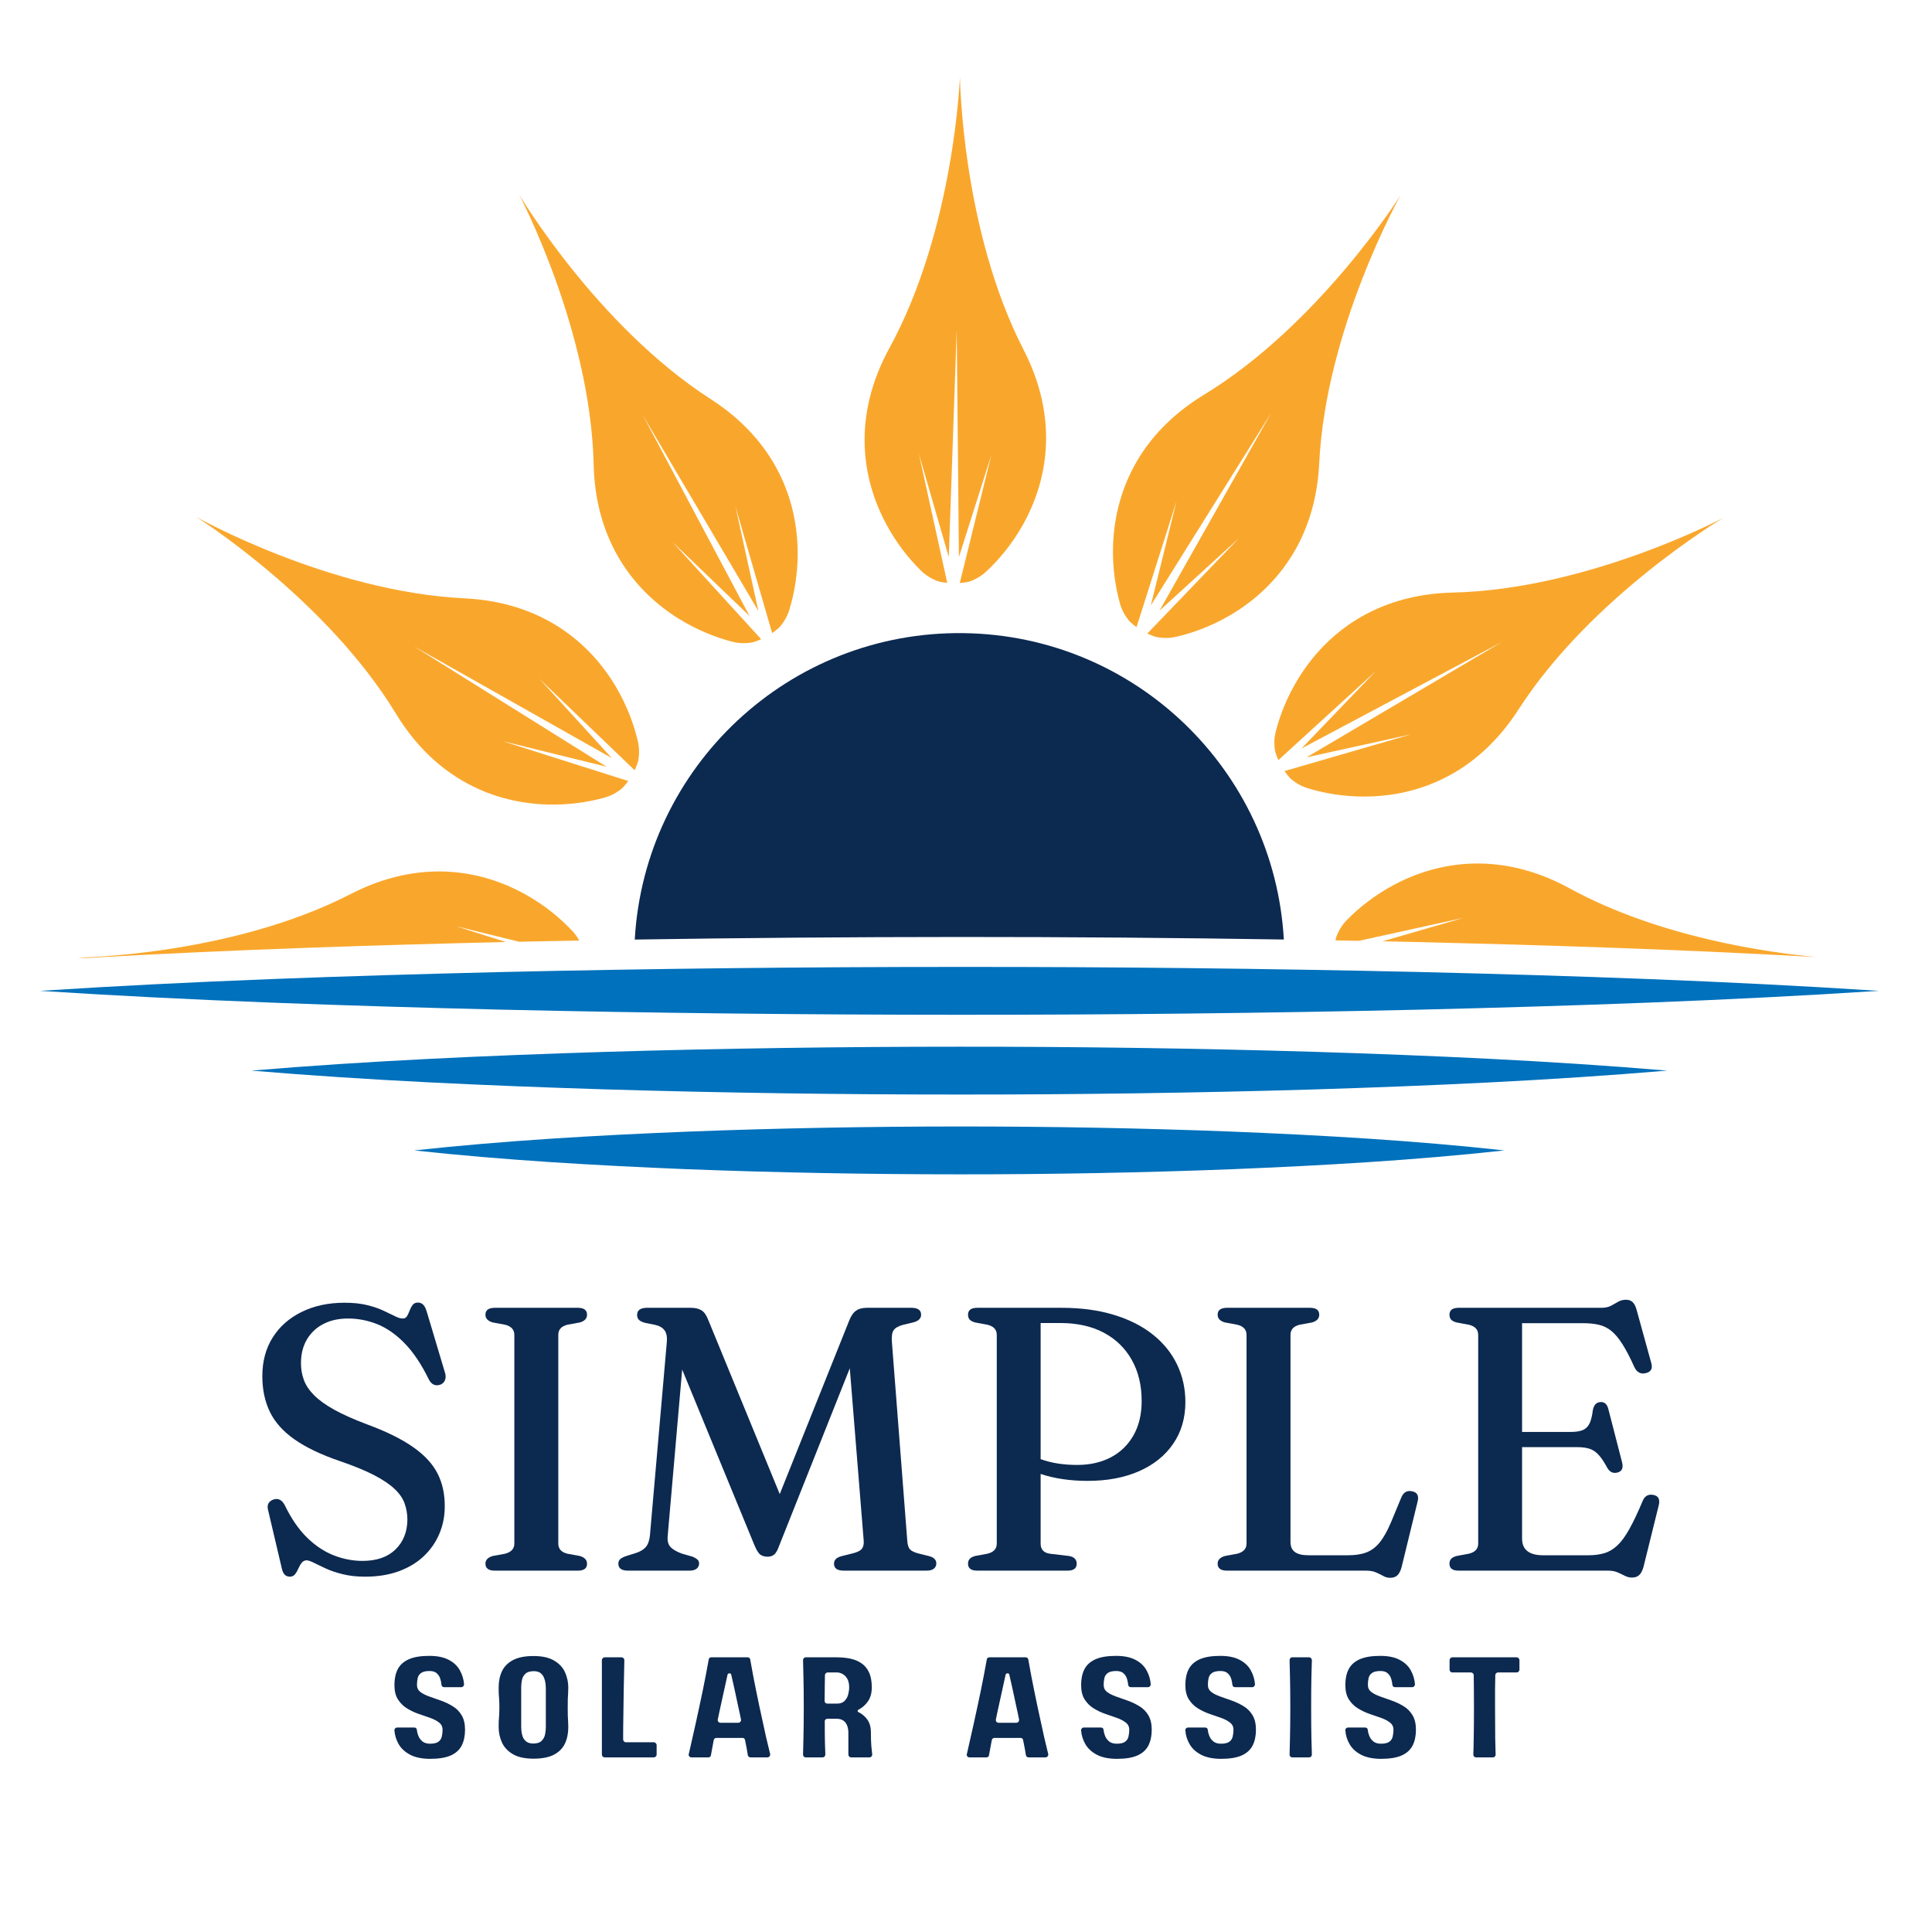 <svg xmlns="http://www.w3.org/2000/svg" xmlns:xlink="http://www.w3.org/1999/xlink" width="500" viewBox="0 0 375 375" height="500" preserveAspectRatio="xMidYMid meet"><defs><g></g><clipPath id="f4ee4be3a2"><path d="M 167 14.559 L 204 14.559 L 204 114 L 167 114 Z M 167 14.559 " clip-rule="nonzero"></path></clipPath><clipPath id="ed9591c29f"><path d="M 7.742 187 L 364.742 187 L 364.742 197 L 7.742 197 Z M 7.742 187 " clip-rule="nonzero"></path></clipPath></defs><path fill="#f9a72c" d="M 148.727 123.25 L 148.723 123.242 C 148.695 123.25 148.672 123.258 148.645 123.262 C 148.672 123.258 148.699 123.258 148.727 123.25 " fill-opacity="1" fill-rule="nonzero"></path><path fill="#f9a72c" d="M 148.656 123.285 C 148.68 123.262 148.695 123.242 148.715 123.223 C 148.691 123.242 148.672 123.262 148.652 123.277 L 148.656 123.285 " fill-opacity="1" fill-rule="nonzero"></path><path fill="#f9a72c" d="M 137.934 77.457 C 115.863 63.254 100.754 37.75 100.754 37.75 C 100.754 37.75 114.625 63.949 115.23 90.184 C 115.578 105.305 123.266 114.875 131.898 120.188 C 135.312 122.285 138.875 123.723 142.188 124.57 C 143.523 124.91 144.855 124.91 146.129 124.668 C 146.156 124.664 146.18 124.656 146.207 124.648 C 146.727 124.492 147.242 124.297 147.746 124.074 L 130.477 105.148 L 145.488 119.566 L 124.797 80.637 L 147.207 118.605 L 142.742 98.273 L 149.871 122.875 C 150.328 122.566 150.762 122.227 151.168 121.867 C 151.188 121.848 151.211 121.836 151.23 121.812 C 152.094 120.855 152.789 119.715 153.199 118.398 C 154.203 115.129 154.836 111.344 154.828 107.328 C 154.805 97.199 150.648 85.648 137.934 77.457 " fill-opacity="1" fill-rule="nonzero"></path><path fill="#f9a72c" d="M 122.375 150.391 L 122.367 150.391 C 122.352 150.402 122.328 150.426 122.309 150.449 C 122.332 150.426 122.355 150.414 122.375 150.391 " fill-opacity="1" fill-rule="nonzero"></path><path fill="#f9a72c" d="M 122.332 150.461 C 122.344 150.43 122.348 150.402 122.352 150.375 C 122.344 150.402 122.332 150.43 122.324 150.453 L 122.332 150.461 " fill-opacity="1" fill-rule="nonzero"></path><path fill="#f9a72c" d="M 90.133 116.133 C 63.914 114.867 38.082 100.336 38.082 100.336 C 38.082 100.336 63.191 116.086 76.836 138.504 C 84.699 151.434 96.137 155.871 106.273 156.156 C 110.277 156.266 114.078 155.73 117.375 154.809 C 118.703 154.438 119.855 153.77 120.836 152.926 C 120.855 152.91 120.875 152.891 120.895 152.867 C 121.266 152.465 121.609 152.047 121.938 151.594 L 97.523 143.844 L 117.73 148.82 L 80.344 125.457 L 118.738 147.133 L 104.707 131.758 L 123.184 149.504 C 123.418 149.004 123.629 148.492 123.801 147.977 C 123.809 147.949 123.816 147.926 123.828 147.898 C 124.094 146.633 124.129 145.301 123.824 143.957 C 123.055 140.625 121.711 137.027 119.699 133.559 C 114.613 124.797 105.242 116.867 90.133 116.133 " fill-opacity="1" fill-rule="nonzero"></path><path fill="#f9a72c" d="M 113.129 187.074 L 113.117 187.074 C 113.109 187.105 113.102 187.133 113.098 187.16 C 113.109 187.133 113.121 187.105 113.129 187.074 " fill-opacity="1" fill-rule="nonzero"></path><path fill="#f9a72c" d="M 113.129 187.16 C 113.117 187.133 113.109 187.105 113.098 187.074 C 113.102 187.105 113.109 187.133 113.117 187.16 L 113.129 187.16 " fill-opacity="1" fill-rule="nonzero"></path><path fill="#f9a72c" d="M 259.285 184.906 L 259.289 184.906 C 259.297 184.879 259.301 184.859 259.312 184.832 C 259.301 184.859 259.289 184.879 259.285 184.906 " fill-opacity="1" fill-rule="nonzero"></path><path fill="#f9a72c" d="M 259.285 184.832 C 259.289 184.859 259.301 184.879 259.312 184.906 C 259.301 184.879 259.297 184.859 259.289 184.832 L 259.285 184.832 " fill-opacity="1" fill-rule="nonzero"></path><path fill="#f9a72c" d="M 248.953 148.512 L 248.957 148.512 C 248.953 148.484 248.945 148.457 248.93 148.434 C 248.938 148.465 248.945 148.492 248.953 148.512 " fill-opacity="1" fill-rule="nonzero"></path><path fill="#f9a72c" d="M 248.91 148.449 C 248.93 148.465 248.953 148.484 248.973 148.504 C 248.953 148.484 248.938 148.465 248.918 148.441 L 248.91 148.449 " fill-opacity="1" fill-rule="nonzero"></path><path fill="#f9a72c" d="M 294.734 137.723 C 308.949 115.648 334.453 100.539 334.453 100.539 C 334.453 100.539 308.254 114.41 282.012 115.016 C 266.891 115.367 257.316 123.051 252.012 131.688 C 249.91 135.098 248.473 138.66 247.629 141.973 C 247.285 143.312 247.285 144.641 247.523 145.914 C 247.531 145.941 247.539 145.969 247.547 145.992 C 247.707 146.516 247.902 147.027 248.129 147.535 L 267.043 130.262 L 252.625 145.281 L 291.559 124.586 L 253.59 147 L 273.918 142.531 L 249.32 149.66 C 249.637 150.117 249.965 150.551 250.332 150.953 C 250.344 150.977 250.367 150.996 250.387 151.016 C 251.344 151.883 252.477 152.578 253.801 152.988 C 257.074 153.992 260.859 154.625 264.863 154.613 C 275.004 154.59 286.551 150.441 294.734 137.723 " fill-opacity="1" fill-rule="nonzero"></path><path fill="#f9a72c" d="M 221.805 122.164 L 221.812 122.156 C 221.789 122.137 221.766 122.117 221.75 122.102 C 221.766 122.125 221.781 122.145 221.805 122.164 " fill-opacity="1" fill-rule="nonzero"></path><path fill="#f9a72c" d="M 221.73 122.125 C 221.762 122.129 221.789 122.137 221.816 122.137 C 221.789 122.129 221.766 122.125 221.738 122.117 L 221.73 122.125 " fill-opacity="1" fill-rule="nonzero"></path><path fill="#f9a72c" d="M 256.059 89.922 C 257.332 63.699 271.863 37.871 271.863 37.871 C 271.863 37.871 256.109 62.977 233.688 76.621 C 220.77 84.488 216.32 95.926 216.039 106.059 C 215.926 110.062 216.469 113.871 217.391 117.164 C 217.766 118.492 218.434 119.645 219.27 120.625 C 219.289 120.645 219.312 120.668 219.332 120.68 C 219.727 121.051 220.148 121.398 220.598 121.727 L 228.355 97.309 L 223.371 117.52 L 246.742 80.133 L 225.059 118.527 L 240.438 104.496 L 222.695 122.969 C 223.195 123.207 223.703 123.418 224.215 123.586 C 224.242 123.594 224.273 123.609 224.301 123.613 C 225.562 123.883 226.891 123.918 228.242 123.609 C 231.578 122.848 235.172 121.504 238.637 119.492 C 247.402 114.398 255.328 105.027 256.059 89.922 " fill-opacity="1" fill-rule="nonzero"></path><path fill="#f9a72c" d="M 185.121 112.918 L 185.121 112.906 C 185.094 112.895 185.066 112.891 185.039 112.883 C 185.066 112.895 185.094 112.906 185.121 112.918 " fill-opacity="1" fill-rule="nonzero"></path><path fill="#f9a72c" d="M 185.039 112.914 C 185.066 112.906 185.094 112.895 185.121 112.883 C 185.094 112.891 185.066 112.895 185.039 112.906 L 185.039 112.914 " fill-opacity="1" fill-rule="nonzero"></path><g clip-path="url(#f4ee4be3a2)"><path fill="#f9a72c" d="M 198.668 67.867 C 186.66 44.523 186.324 14.887 186.324 14.887 C 186.324 14.887 185.242 44.504 172.645 67.539 C 165.383 80.801 167.254 92.934 172.078 101.848 C 173.984 105.375 176.348 108.402 178.797 110.793 C 179.785 111.758 180.938 112.418 182.156 112.848 C 182.184 112.855 182.207 112.863 182.234 112.867 C 182.766 112.988 183.309 113.082 183.859 113.137 L 178.367 88.121 L 184.156 108.113 L 185.699 64.047 L 186.125 108.133 L 192.422 88.297 L 186.293 113.164 C 186.852 113.121 187.395 113.055 187.926 112.941 C 187.949 112.941 187.977 112.934 188.004 112.926 C 189.234 112.523 190.402 111.891 191.418 110.945 C 193.922 108.617 196.367 105.656 198.363 102.18 C 203.406 93.391 205.582 81.316 198.668 67.867 " fill-opacity="1" fill-rule="nonzero"></path></g><path fill="#0071bc" d="M 239.105 219.641 C 221.473 218.961 203.836 218.645 186.203 218.648 C 168.57 218.656 150.934 218.973 133.301 219.656 C 115.668 220.371 98.031 221.375 80.398 223.297 C 98.031 225.215 115.668 226.215 133.301 226.941 C 150.934 227.617 168.57 227.934 186.203 227.938 C 203.836 227.945 221.473 227.629 239.105 226.945 C 256.742 226.227 274.379 225.23 292.004 223.297 C 274.379 221.359 256.742 220.359 239.105 219.641 " fill-opacity="1" fill-rule="nonzero"></path><path fill="#0071bc" d="M 254.906 204.152 C 232.008 203.469 209.102 203.152 186.203 203.164 C 163.301 203.168 140.398 203.484 117.5 204.168 C 94.598 204.887 71.695 205.883 48.793 207.805 C 71.695 209.734 94.598 210.727 117.5 211.449 C 140.398 212.133 163.301 212.449 186.203 212.449 C 209.102 212.457 232.008 212.141 254.906 211.465 C 277.812 210.746 300.707 209.742 323.609 207.805 C 300.707 205.871 277.812 204.871 254.906 204.152 " fill-opacity="1" fill-rule="nonzero"></path><g clip-path="url(#ed9591c29f)"><path fill="#0071bc" d="M 275.434 188.664 C 245.688 187.988 215.949 187.664 186.203 187.68 C 156.461 187.68 126.719 187.996 96.977 188.68 C 67.234 189.406 37.492 190.398 7.75 192.324 C 37.492 194.246 67.234 195.246 96.977 195.965 C 126.719 196.645 156.461 196.961 186.203 196.969 C 215.949 196.977 245.688 196.652 275.434 195.977 C 305.168 195.258 334.914 194.258 364.656 192.324 C 334.914 190.387 305.168 189.383 275.434 188.664 " fill-opacity="1" fill-rule="nonzero"></path></g><path fill="#0c2950" d="M 186.199 181.867 C 207.363 181.859 228.445 182.031 249.191 182.359 C 247.336 149.547 220.367 123.312 187.004 122.891 C 153.102 122.453 125.109 148.848 123.207 182.367 C 143.848 182.043 164.934 181.875 186.199 181.867 " fill-opacity="1" fill-rule="nonzero"></path><path fill="#f9a72c" d="M 263.773 182.613 L 284.082 178.152 L 268.359 182.707 C 270.77 182.762 273.18 182.809 275.582 182.859 L 275.586 182.859 C 296.965 183.379 324.277 184.168 352.543 185.766 C 343.25 184.898 322.074 181.957 304.664 172.43 C 291.395 165.176 279.258 167.039 270.344 171.867 C 266.828 173.773 263.801 176.141 261.41 178.59 C 260.445 179.57 259.777 180.727 259.348 181.945 C 259.34 181.973 259.332 182 259.324 182.02 C 259.289 182.191 259.262 182.359 259.227 182.531 C 260.746 182.559 262.266 182.586 263.773 182.613 " fill-opacity="1" fill-rule="nonzero"></path><path fill="#f9a72c" d="M 96.82 182.875 C 97.273 182.863 97.73 182.859 98.188 182.848 L 88.508 179.777 L 100.754 182.789 C 104.625 182.707 108.52 182.625 112.426 182.559 C 112.086 181.93 111.672 181.332 111.164 180.785 C 108.832 178.273 105.871 175.828 102.395 173.84 C 93.602 168.793 81.527 166.609 68.078 173.527 C 44.738 185.539 15.098 185.871 15.098 185.871 C 15.098 185.871 15.645 185.891 16.617 185.953 C 45.988 184.246 74.602 183.414 96.82 182.875 " fill-opacity="1" fill-rule="nonzero"></path><g fill="#0c2950" fill-opacity="1"><g transform="translate(47.121, 304.86)"><g><path d="M 23.719 1.172 C 22.113 1.172 20.672 1.008 19.391 0.688 C 18.117 0.375 17.02 0.004 16.094 -0.422 C 15.176 -0.848 14.406 -1.219 13.781 -1.531 C 13.164 -1.844 12.711 -2 12.422 -2 C 12.016 -2 11.688 -1.844 11.438 -1.531 C 11.195 -1.219 10.984 -0.848 10.797 -0.422 C 10.617 0.004 10.406 0.375 10.156 0.688 C 9.914 1.008 9.578 1.172 9.141 1.172 C 8.316 1.172 7.797 0.633 7.578 -0.438 L 4.875 -11.922 C 4.688 -12.836 5.051 -13.469 5.969 -13.812 C 6.895 -14.102 7.625 -13.727 8.156 -12.688 C 9.426 -10.082 10.867 -7.988 12.484 -6.406 C 14.098 -4.832 15.82 -3.688 17.656 -2.969 C 19.488 -2.25 21.352 -1.891 23.25 -1.891 C 25.988 -1.891 28.117 -2.629 29.641 -4.109 C 31.16 -5.598 31.93 -7.52 31.953 -9.875 C 31.953 -10.988 31.773 -12.035 31.422 -13.016 C 31.078 -14.004 30.43 -14.945 29.484 -15.844 C 28.535 -16.75 27.195 -17.648 25.469 -18.547 C 23.738 -19.441 21.516 -20.352 18.797 -21.281 C 15.18 -22.52 12.266 -23.914 10.047 -25.469 C 7.836 -27.02 6.242 -28.801 5.266 -30.812 C 4.285 -32.832 3.797 -35.145 3.797 -37.75 C 3.797 -40.613 4.461 -43.109 5.797 -45.234 C 7.129 -47.359 9 -49.016 11.406 -50.203 C 13.812 -51.398 16.594 -52 19.75 -52 C 21.477 -52 22.953 -51.844 24.172 -51.531 C 25.398 -51.227 26.453 -50.867 27.328 -50.453 C 28.203 -50.047 28.938 -49.691 29.531 -49.391 C 30.125 -49.086 30.629 -48.938 31.047 -48.938 C 31.43 -48.938 31.711 -49.094 31.891 -49.406 C 32.078 -49.727 32.242 -50.086 32.391 -50.484 C 32.535 -50.879 32.723 -51.234 32.953 -51.547 C 33.18 -51.867 33.531 -52.031 34 -52.031 C 34.406 -52.031 34.75 -51.891 35.031 -51.609 C 35.312 -51.328 35.551 -50.836 35.75 -50.141 L 39.281 -38.328 C 39.426 -37.816 39.41 -37.352 39.234 -36.938 C 39.066 -36.531 38.754 -36.242 38.297 -36.078 C 37.348 -35.785 36.617 -36.133 36.109 -37.125 C 34.672 -40.062 33.109 -42.395 31.422 -44.125 C 29.734 -45.852 27.969 -47.086 26.125 -47.828 C 24.281 -48.566 22.383 -48.938 20.438 -48.938 C 18.594 -48.938 16.984 -48.578 15.609 -47.859 C 14.242 -47.141 13.18 -46.129 12.422 -44.828 C 11.672 -43.535 11.297 -42.016 11.297 -40.266 C 11.297 -39.117 11.484 -38.035 11.859 -37.016 C 12.234 -35.992 12.891 -35.008 13.828 -34.062 C 14.766 -33.113 16.07 -32.172 17.75 -31.234 C 19.426 -30.305 21.551 -29.359 24.125 -28.391 C 27.883 -27.004 30.867 -25.531 33.078 -23.969 C 35.297 -22.414 36.879 -20.695 37.828 -18.812 C 38.773 -16.938 39.234 -14.797 39.203 -12.391 C 39.203 -10.547 38.852 -8.801 38.156 -7.156 C 37.469 -5.52 36.469 -4.078 35.156 -2.828 C 33.844 -1.578 32.227 -0.598 30.312 0.109 C 28.395 0.816 26.195 1.172 23.719 1.172 Z M 23.719 1.172 "></path></g></g></g><g fill="#0c2950" fill-opacity="1"><g transform="translate(90.146, 304.86)"><g><path d="M 18.219 -5.25 C 18.219 -4.227 18.812 -3.57 20 -3.281 L 22.406 -2.844 C 23.332 -2.57 23.797 -2.07 23.797 -1.344 C 23.797 -0.445 23.203 0 22.016 0 L 5.906 0 C 4.688 0 4.078 -0.445 4.078 -1.344 C 4.078 -2.07 4.551 -2.57 5.5 -2.844 L 7.875 -3.281 C 9.082 -3.594 9.688 -4.25 9.688 -5.25 L 9.688 -45.766 C 9.688 -46.785 9.082 -47.441 7.875 -47.734 L 5.5 -48.172 C 4.551 -48.441 4.078 -48.941 4.078 -49.672 C 4.078 -50.566 4.688 -51.016 5.906 -51.016 L 22.016 -51.016 C 23.203 -51.016 23.797 -50.566 23.797 -49.672 C 23.797 -48.941 23.332 -48.441 22.406 -48.172 L 20 -47.734 C 18.812 -47.441 18.219 -46.785 18.219 -45.766 Z M 18.219 -5.25 "></path></g></g></g><g fill="#0c2950" fill-opacity="1"><g transform="translate(118.052, 304.86)"><g><path d="M 17.641 -1.391 C 17.641 -0.973 17.477 -0.633 17.156 -0.375 C 16.844 -0.125 16.367 0 15.734 0 L 3.859 0 C 2.598 0 1.969 -0.445 1.969 -1.344 C 1.969 -1.758 2.113 -2.078 2.406 -2.297 C 2.695 -2.516 3.07 -2.695 3.531 -2.844 L 5.281 -3.391 C 6.156 -3.66 6.816 -4.047 7.266 -4.547 C 7.711 -5.055 7.988 -5.801 8.094 -6.781 L 11.375 -44.344 C 11.469 -45.312 11.332 -46.062 10.969 -46.594 C 10.602 -47.133 9.984 -47.504 9.109 -47.703 L 7.172 -48.094 C 6.617 -48.238 6.219 -48.43 5.969 -48.672 C 5.727 -48.922 5.609 -49.238 5.609 -49.625 C 5.609 -50.551 6.254 -51.016 7.547 -51.016 L 16.031 -51.016 C 16.906 -51.016 17.602 -50.848 18.125 -50.516 C 18.645 -50.191 19.086 -49.547 19.453 -48.578 L 33.297 -14.859 L 46.719 -48.391 C 47.082 -49.359 47.531 -50.035 48.062 -50.422 C 48.594 -50.816 49.305 -51.016 50.203 -51.016 L 58.844 -51.016 C 60.102 -51.016 60.734 -50.566 60.734 -49.672 C 60.734 -48.961 60.25 -48.473 59.281 -48.203 L 57.203 -47.703 C 56.305 -47.453 55.707 -47.109 55.406 -46.672 C 55.102 -46.234 54.988 -45.484 55.062 -44.422 L 58.047 -5.828 C 58.098 -5.004 58.285 -4.426 58.609 -4.094 C 58.941 -3.77 59.504 -3.508 60.297 -3.312 L 62.312 -2.812 C 63.227 -2.562 63.688 -2.086 63.688 -1.391 C 63.688 -0.992 63.531 -0.66 63.219 -0.391 C 62.906 -0.129 62.43 0 61.797 0 L 45.734 0 C 44.461 0 43.828 -0.445 43.828 -1.344 C 43.828 -1.688 43.938 -1.977 44.156 -2.219 C 44.375 -2.469 44.754 -2.664 45.297 -2.812 L 47.297 -3.312 C 48.242 -3.531 48.875 -3.82 49.188 -4.188 C 49.508 -4.551 49.645 -5.086 49.594 -5.797 L 46.891 -39.281 L 33.188 -4.844 C 32.875 -3.945 32.539 -3.363 32.188 -3.094 C 31.844 -2.832 31.426 -2.703 30.938 -2.703 C 30.406 -2.703 29.945 -2.828 29.562 -3.078 C 29.188 -3.336 28.797 -3.953 28.391 -4.922 L 14.359 -39.031 L 11.547 -6.734 C 11.453 -5.766 11.645 -5.035 12.125 -4.547 C 12.613 -4.066 13.332 -3.656 14.281 -3.312 L 16.391 -2.703 C 16.754 -2.555 17.051 -2.383 17.281 -2.188 C 17.52 -1.988 17.641 -1.723 17.641 -1.391 Z M 17.641 -1.391 "></path></g></g></g><g fill="#0c2950" fill-opacity="1"><g transform="translate(183.737, 304.86)"><g><path d="M 46.344 -32.719 C 46.344 -29.613 45.551 -26.91 43.969 -24.609 C 42.395 -22.316 40.188 -20.547 37.344 -19.297 C 34.5 -18.047 31.172 -17.422 27.359 -17.422 C 25.66 -17.422 24.047 -17.535 22.516 -17.766 C 20.984 -17.992 19.562 -18.328 18.25 -18.766 L 18.25 -5.25 C 18.25 -4.102 18.859 -3.445 20.078 -3.281 L 23.75 -2.844 C 24.75 -2.676 25.25 -2.176 25.25 -1.344 C 25.25 -0.445 24.656 0 23.469 0 L 5.938 0 C 4.75 0 4.156 -0.445 4.156 -1.344 C 4.156 -1.707 4.254 -2.008 4.453 -2.25 C 4.66 -2.5 5.02 -2.695 5.531 -2.844 L 7.906 -3.281 C 9.125 -3.57 9.734 -4.227 9.734 -5.25 L 9.734 -45.766 C 9.734 -46.785 9.125 -47.441 7.906 -47.734 L 5.531 -48.172 C 5.02 -48.316 4.66 -48.508 4.453 -48.75 C 4.254 -49 4.156 -49.305 4.156 -49.672 C 4.156 -50.566 4.75 -51.016 5.938 -51.016 L 22.297 -51.016 C 26.086 -51.016 29.469 -50.562 32.438 -49.656 C 35.414 -48.758 37.938 -47.488 40 -45.844 C 42.07 -44.207 43.645 -42.27 44.719 -40.031 C 45.801 -37.801 46.344 -35.363 46.344 -32.719 Z M 18.25 -48.062 L 18.25 -21.641 C 19.32 -21.254 20.457 -20.969 21.656 -20.781 C 22.863 -20.602 24.086 -20.516 25.328 -20.516 C 27.805 -20.516 29.984 -21.004 31.859 -21.984 C 33.742 -22.973 35.211 -24.395 36.266 -26.25 C 37.328 -28.113 37.859 -30.344 37.859 -32.938 C 37.859 -35.977 37.219 -38.633 35.938 -40.906 C 34.664 -43.176 32.852 -44.938 30.5 -46.188 C 28.145 -47.438 25.336 -48.062 22.078 -48.062 Z M 18.25 -48.062 "></path></g></g></g><g fill="#0c2950" fill-opacity="1"><g transform="translate(232.264, 304.86)"><g><path d="M 22.406 -48.172 L 20 -47.734 C 18.812 -47.441 18.219 -46.785 18.219 -45.766 L 18.219 -5.578 C 18.219 -4.68 18.504 -4.023 19.078 -3.609 C 19.648 -3.191 20.531 -2.984 21.719 -2.984 L 29.375 -2.984 C 30.781 -2.984 31.969 -3.164 32.938 -3.531 C 33.906 -3.895 34.766 -4.535 35.516 -5.453 C 36.273 -6.379 37.008 -7.68 37.719 -9.359 L 39.75 -14.25 C 40.164 -15.219 40.848 -15.602 41.797 -15.406 C 42.816 -15.219 43.18 -14.551 42.891 -13.406 L 39.797 -0.734 C 39.598 0.023 39.328 0.566 38.984 0.891 C 38.648 1.223 38.176 1.391 37.562 1.391 C 37.082 1.391 36.633 1.27 36.219 1.031 C 35.801 0.801 35.332 0.57 34.812 0.344 C 34.289 0.113 33.641 0 32.859 0 L 5.906 0 C 4.688 0 4.078 -0.445 4.078 -1.344 C 4.078 -2.07 4.551 -2.57 5.5 -2.844 L 7.875 -3.281 C 9.082 -3.594 9.688 -4.25 9.688 -5.25 L 9.688 -45.766 C 9.688 -46.785 9.082 -47.441 7.875 -47.734 L 5.5 -48.172 C 4.551 -48.441 4.078 -48.941 4.078 -49.672 C 4.078 -50.566 4.688 -51.016 5.906 -51.016 L 22.016 -51.016 C 23.203 -51.016 23.797 -50.566 23.797 -49.672 C 23.797 -48.941 23.332 -48.441 22.406 -48.172 Z M 22.406 -48.172 "></path></g></g></g><g fill="#0c2950" fill-opacity="1"><g transform="translate(277.183, 304.86)"><g><path d="M 4.156 -49.672 C 4.156 -50.566 4.75 -51.016 5.938 -51.016 L 33.594 -51.016 C 34.375 -51.016 35.008 -51.145 35.5 -51.406 C 36 -51.676 36.469 -51.938 36.906 -52.188 C 37.344 -52.445 37.844 -52.578 38.406 -52.578 C 38.988 -52.578 39.438 -52.41 39.75 -52.078 C 40.07 -51.754 40.328 -51.227 40.516 -50.5 L 43.328 -40.297 C 43.617 -39.273 43.312 -38.633 42.406 -38.375 C 41.363 -38.051 40.578 -38.426 40.047 -39.5 C 39.223 -41.344 38.453 -42.828 37.734 -43.953 C 37.016 -45.086 36.297 -45.945 35.578 -46.531 C 34.859 -47.113 34.055 -47.508 33.172 -47.719 C 32.285 -47.926 31.25 -48.031 30.062 -48.031 L 18.25 -48.031 L 18.25 -26.922 L 27.656 -26.922 C 28.656 -26.922 29.445 -27.039 30.031 -27.281 C 30.613 -27.531 31.051 -27.957 31.344 -28.562 C 31.633 -29.176 31.848 -30.031 31.984 -31.125 C 32.16 -32.113 32.633 -32.645 33.406 -32.719 C 34.207 -32.789 34.734 -32.352 34.984 -31.406 L 37.672 -20.984 C 37.922 -19.941 37.645 -19.301 36.844 -19.062 C 35.988 -18.812 35.316 -19.086 34.828 -19.891 C 34.223 -21.016 33.66 -21.863 33.141 -22.438 C 32.617 -23.02 32.035 -23.422 31.391 -23.641 C 30.742 -23.859 29.938 -23.969 28.969 -23.969 L 18.25 -23.969 L 18.25 -6.234 C 18.25 -4.066 19.613 -2.984 22.344 -2.984 L 31.125 -2.984 C 32.281 -2.984 33.312 -3.117 34.219 -3.391 C 35.133 -3.66 35.984 -4.164 36.766 -4.906 C 37.547 -5.645 38.32 -6.711 39.094 -8.109 C 39.875 -9.504 40.738 -11.332 41.688 -13.594 C 42.07 -14.469 42.711 -14.844 43.609 -14.719 C 44.68 -14.57 45.07 -13.895 44.781 -12.688 L 41.828 -0.766 C 41.629 -0.035 41.359 0.492 41.016 0.828 C 40.68 1.172 40.203 1.344 39.578 1.344 C 39.086 1.344 38.625 1.227 38.188 1 C 37.75 0.77 37.273 0.547 36.766 0.328 C 36.254 0.109 35.633 0 34.906 0 L 5.938 0 C 4.75 0 4.156 -0.445 4.156 -1.344 C 4.156 -1.707 4.254 -2.008 4.453 -2.25 C 4.66 -2.5 5.02 -2.695 5.531 -2.844 L 7.906 -3.281 C 9.125 -3.57 9.734 -4.227 9.734 -5.25 L 9.734 -45.766 C 9.734 -46.785 9.125 -47.441 7.906 -47.734 L 5.531 -48.172 C 5.02 -48.316 4.66 -48.508 4.453 -48.75 C 4.254 -49 4.156 -49.305 4.156 -49.672 Z M 4.156 -49.672 "></path></g></g></g><g fill="#0c2950" fill-opacity="1"><g transform="translate(75.168, 341.107)"><g><path d="M 5.766 -14.062 C 5.766 -13.488 5.988 -13.031 6.438 -12.688 C 6.883 -12.352 7.461 -12.062 8.172 -11.812 C 8.879 -11.562 9.629 -11.297 10.422 -11.016 C 11.223 -10.734 11.977 -10.375 12.688 -9.938 C 13.406 -9.508 13.984 -8.93 14.422 -8.203 C 14.867 -7.473 15.094 -6.523 15.094 -5.359 C 15.094 -4.172 14.879 -3.156 14.453 -2.312 C 14.023 -1.469 13.316 -0.82 12.328 -0.375 C 11.336 0.062 10.016 0.281 8.359 0.281 C 6.766 0.281 5.469 0.02 4.469 -0.5 C 3.469 -1.02 2.723 -1.695 2.234 -2.531 C 1.742 -3.375 1.461 -4.27 1.391 -5.219 C 1.367 -5.363 1.41 -5.492 1.516 -5.609 C 1.629 -5.734 1.77 -5.797 1.938 -5.797 L 5.219 -5.797 C 5.551 -5.797 5.727 -5.629 5.75 -5.297 C 5.781 -4.961 5.875 -4.594 6.031 -4.188 C 6.188 -3.781 6.445 -3.422 6.812 -3.109 C 7.176 -2.805 7.672 -2.656 8.297 -2.656 C 9.035 -2.656 9.578 -2.781 9.922 -3.031 C 10.266 -3.281 10.484 -3.613 10.578 -4.031 C 10.68 -4.445 10.734 -4.891 10.734 -5.359 C 10.734 -5.953 10.504 -6.422 10.047 -6.766 C 9.598 -7.117 9.02 -7.422 8.312 -7.672 C 7.602 -7.922 6.848 -8.18 6.047 -8.453 C 5.254 -8.734 4.504 -9.094 3.797 -9.531 C 3.098 -9.969 2.52 -10.547 2.062 -11.266 C 1.613 -11.984 1.391 -12.914 1.391 -14.062 C 1.391 -15.25 1.602 -16.266 2.031 -17.109 C 2.469 -17.953 3.176 -18.594 4.156 -19.031 C 5.145 -19.477 6.477 -19.703 8.156 -19.703 C 9.727 -19.703 10.992 -19.441 11.953 -18.922 C 12.922 -18.41 13.633 -17.734 14.094 -16.891 C 14.562 -16.047 14.832 -15.148 14.906 -14.203 C 14.906 -14.055 14.852 -13.922 14.75 -13.797 C 14.645 -13.68 14.508 -13.625 14.344 -13.625 L 11.078 -13.625 C 10.742 -13.625 10.555 -13.789 10.516 -14.125 C 10.492 -14.457 10.422 -14.828 10.297 -15.234 C 10.18 -15.641 9.961 -15.992 9.641 -16.297 C 9.316 -16.609 8.844 -16.766 8.219 -16.766 C 7.477 -16.766 6.93 -16.641 6.578 -16.391 C 6.223 -16.141 6 -15.805 5.906 -15.391 C 5.812 -14.973 5.766 -14.531 5.766 -14.062 Z M 5.766 -14.062 "></path></g></g></g><g fill="#0c2950" fill-opacity="1"><g transform="translate(95.398, 341.107)"><g><path d="M 14.906 -13.562 C 14.906 -13.176 14.895 -12.805 14.875 -12.453 C 14.852 -12.109 14.832 -11.723 14.812 -11.297 C 14.801 -10.867 14.797 -10.344 14.797 -9.719 C 14.797 -9.082 14.801 -8.551 14.812 -8.125 C 14.832 -7.707 14.852 -7.32 14.875 -6.969 C 14.895 -6.613 14.906 -6.242 14.906 -5.859 C 14.906 -4.672 14.691 -3.617 14.266 -2.703 C 13.836 -1.785 13.129 -1.062 12.141 -0.531 C 11.148 -0.008 9.82 0.25 8.156 0.25 C 6.457 0.25 5.113 -0.047 4.125 -0.641 C 3.133 -1.234 2.43 -1.992 2.016 -2.922 C 1.598 -3.859 1.391 -4.836 1.391 -5.859 C 1.391 -6.242 1.395 -6.613 1.406 -6.969 C 1.426 -7.32 1.453 -7.707 1.484 -8.125 C 1.516 -8.551 1.531 -9.082 1.531 -9.719 C 1.531 -10.344 1.516 -10.867 1.484 -11.297 C 1.453 -11.723 1.426 -12.109 1.406 -12.453 C 1.395 -12.805 1.391 -13.176 1.391 -13.562 C 1.391 -14.75 1.602 -15.801 2.031 -16.719 C 2.469 -17.633 3.176 -18.352 4.156 -18.875 C 5.145 -19.406 6.477 -19.672 8.156 -19.672 C 9.844 -19.672 11.18 -19.375 12.172 -18.781 C 13.16 -18.195 13.863 -17.438 14.281 -16.5 C 14.695 -15.562 14.906 -14.582 14.906 -13.562 Z M 8.109 -2.688 C 8.828 -2.688 9.359 -2.852 9.703 -3.188 C 10.055 -3.52 10.285 -3.93 10.391 -4.422 C 10.492 -4.91 10.547 -5.391 10.547 -5.859 L 10.547 -13.562 C 10.547 -13.727 10.523 -13.984 10.484 -14.328 C 10.453 -14.672 10.363 -15.023 10.219 -15.391 C 10.082 -15.766 9.859 -16.082 9.547 -16.344 C 9.234 -16.602 8.789 -16.734 8.219 -16.734 C 7.477 -16.734 6.93 -16.566 6.578 -16.234 C 6.223 -15.898 6 -15.488 5.906 -15 C 5.812 -14.508 5.766 -14.031 5.766 -13.562 L 5.766 -5.859 C 5.766 -5.691 5.781 -5.438 5.812 -5.094 C 5.844 -4.75 5.926 -4.391 6.062 -4.016 C 6.195 -3.648 6.426 -3.336 6.75 -3.078 C 7.082 -2.816 7.535 -2.688 8.109 -2.688 Z M 8.109 -2.688 "></path></g></g></g><g fill="#0c2950" fill-opacity="1"><g transform="translate(115.434, 341.107)"><g><path d="M 5.516 -3.5 C 5.516 -3.352 5.566 -3.223 5.672 -3.109 C 5.773 -2.992 5.898 -2.938 6.047 -2.938 L 11.453 -2.938 C 11.609 -2.938 11.738 -2.879 11.844 -2.766 C 11.957 -2.66 12.016 -2.535 12.016 -2.391 L 12.016 -0.562 C 12.016 -0.406 11.957 -0.27 11.844 -0.156 C 11.738 -0.051 11.609 0 11.453 0 L 1.938 0 C 1.789 0 1.66 -0.051 1.547 -0.156 C 1.441 -0.27 1.391 -0.406 1.391 -0.562 L 1.391 -18.875 C 1.391 -19.02 1.441 -19.145 1.547 -19.25 C 1.66 -19.363 1.789 -19.422 1.938 -19.422 L 5.188 -19.422 C 5.352 -19.422 5.488 -19.363 5.594 -19.25 C 5.695 -19.145 5.75 -19.02 5.75 -18.875 C 5.75 -18.375 5.734 -17.586 5.703 -16.516 C 5.672 -15.453 5.645 -14.207 5.625 -12.781 C 5.613 -11.363 5.594 -9.852 5.562 -8.25 C 5.531 -6.656 5.516 -5.07 5.516 -3.5 Z M 5.516 -3.5 "></path></g></g></g><g fill="#0c2950" fill-opacity="1"><g transform="translate(132.418, 341.107)"><g><path d="M 13.297 0 C 12.984 0 12.797 -0.145 12.734 -0.438 C 12.703 -0.695 12.641 -1.066 12.547 -1.547 C 12.453 -2.035 12.336 -2.629 12.203 -3.328 C 12.148 -3.629 11.977 -3.781 11.688 -3.781 L 6.656 -3.781 C 6.363 -3.781 6.18 -3.629 6.109 -3.328 C 5.973 -2.629 5.863 -2.035 5.781 -1.547 C 5.695 -1.066 5.629 -0.695 5.578 -0.438 C 5.535 -0.145 5.359 0 5.047 0 L 1.797 0 C 1.617 0 1.473 -0.066 1.359 -0.203 C 1.242 -0.348 1.219 -0.504 1.281 -0.672 C 1.426 -1.316 1.672 -2.398 2.016 -3.922 C 2.367 -5.453 2.797 -7.383 3.297 -9.719 C 3.836 -12.207 4.254 -14.234 4.547 -15.797 C 4.848 -17.367 5.047 -18.43 5.141 -18.984 C 5.191 -19.273 5.363 -19.422 5.656 -19.422 L 12.656 -19.422 C 12.969 -19.422 13.148 -19.273 13.203 -18.984 C 13.297 -18.43 13.488 -17.367 13.781 -15.797 C 14.082 -14.234 14.492 -12.207 15.016 -9.719 C 15.516 -7.383 15.938 -5.453 16.281 -3.922 C 16.633 -2.398 16.895 -1.316 17.062 -0.672 C 17.102 -0.504 17.066 -0.348 16.953 -0.203 C 16.836 -0.066 16.695 0 16.531 0 Z M 7.469 -6.719 L 10.875 -6.719 C 11.039 -6.719 11.176 -6.781 11.281 -6.906 C 11.395 -7.039 11.438 -7.191 11.406 -7.359 C 11.332 -7.723 11.254 -8.102 11.172 -8.5 C 11.086 -8.906 11 -9.312 10.906 -9.719 C 10.625 -11.031 10.367 -12.219 10.141 -13.281 C 9.91 -14.344 9.703 -15.266 9.516 -16.047 C 9.484 -16.223 9.367 -16.312 9.172 -16.312 C 8.973 -16.312 8.848 -16.223 8.797 -16.047 C 8.629 -15.266 8.426 -14.344 8.188 -13.281 C 7.945 -12.219 7.688 -11.031 7.406 -9.719 C 7.312 -9.312 7.223 -8.906 7.141 -8.5 C 7.055 -8.102 6.977 -7.723 6.906 -7.359 C 6.875 -7.191 6.91 -7.039 7.016 -6.906 C 7.129 -6.781 7.281 -6.719 7.469 -6.719 Z M 7.469 -6.719 "></path></g></g></g><g fill="#0c2950" fill-opacity="1"><g transform="translate(154.479, 341.107)"><g><path d="M 14.266 0 L 10.734 0 C 10.586 0 10.457 -0.051 10.344 -0.156 C 10.238 -0.27 10.188 -0.406 10.188 -0.562 L 10.188 -4.828 C 10.188 -5.254 10.117 -5.672 9.984 -6.078 C 9.859 -6.484 9.625 -6.82 9.281 -7.094 C 8.938 -7.363 8.461 -7.5 7.859 -7.5 L 6.125 -7.5 C 5.977 -7.5 5.848 -7.441 5.734 -7.328 C 5.629 -7.211 5.586 -7.082 5.609 -6.938 C 5.609 -5.312 5.617 -3.961 5.641 -2.891 C 5.672 -1.816 5.695 -1.039 5.719 -0.562 C 5.719 -0.406 5.664 -0.27 5.562 -0.156 C 5.457 -0.051 5.32 0 5.156 0 L 1.938 0 C 1.77 0 1.633 -0.051 1.531 -0.156 C 1.438 -0.27 1.391 -0.406 1.391 -0.562 C 1.41 -1.164 1.438 -2.238 1.469 -3.781 C 1.508 -5.332 1.531 -7.312 1.531 -9.719 C 1.531 -12.133 1.508 -14.109 1.469 -15.641 C 1.438 -17.18 1.41 -18.258 1.391 -18.875 C 1.391 -19.02 1.438 -19.145 1.531 -19.25 C 1.633 -19.363 1.77 -19.422 1.938 -19.422 L 7.969 -19.422 C 8.875 -19.422 9.734 -19.336 10.547 -19.172 C 11.359 -19.004 12.078 -18.707 12.703 -18.281 C 13.336 -17.863 13.832 -17.273 14.188 -16.516 C 14.551 -15.754 14.734 -14.781 14.734 -13.594 C 14.734 -12.5 14.488 -11.598 14 -10.891 C 13.508 -10.18 12.875 -9.625 12.094 -9.219 C 12.02 -9.176 11.984 -9.109 11.984 -9.016 C 11.984 -8.922 12.031 -8.848 12.125 -8.797 C 12.832 -8.461 13.414 -7.973 13.875 -7.328 C 14.332 -6.691 14.562 -5.859 14.562 -4.828 C 14.562 -3.828 14.586 -2.969 14.641 -2.25 C 14.703 -1.539 14.758 -0.992 14.812 -0.609 C 14.832 -0.441 14.785 -0.297 14.672 -0.172 C 14.566 -0.055 14.43 0 14.266 0 Z M 8.016 -16.484 L 6.188 -16.484 C 6.039 -16.484 5.91 -16.43 5.797 -16.328 C 5.691 -16.223 5.641 -16.098 5.641 -15.953 C 5.641 -15.285 5.629 -14.539 5.609 -13.719 C 5.586 -12.895 5.578 -11.984 5.578 -10.984 C 5.578 -10.816 5.629 -10.68 5.734 -10.578 C 5.848 -10.484 5.977 -10.438 6.125 -10.438 L 8.016 -10.438 C 8.629 -10.438 9.109 -10.609 9.453 -10.953 C 9.797 -11.305 10.031 -11.727 10.156 -12.219 C 10.281 -12.707 10.344 -13.164 10.344 -13.594 C 10.344 -14.332 10.207 -14.91 9.938 -15.328 C 9.676 -15.742 9.363 -16.039 9 -16.219 C 8.645 -16.395 8.316 -16.484 8.016 -16.484 Z M 8.016 -16.484 "></path></g></g></g><g fill="#0c2950" fill-opacity="1"><g transform="translate(174.404, 341.107)"><g></g></g></g><g fill="#0c2950" fill-opacity="1"><g transform="translate(186.393, 341.107)"><g><path d="M 13.297 0 C 12.984 0 12.797 -0.145 12.734 -0.438 C 12.703 -0.695 12.641 -1.066 12.547 -1.547 C 12.453 -2.035 12.336 -2.629 12.203 -3.328 C 12.148 -3.629 11.977 -3.781 11.688 -3.781 L 6.656 -3.781 C 6.363 -3.781 6.18 -3.629 6.109 -3.328 C 5.973 -2.629 5.863 -2.035 5.781 -1.547 C 5.695 -1.066 5.629 -0.695 5.578 -0.438 C 5.535 -0.145 5.359 0 5.047 0 L 1.797 0 C 1.617 0 1.473 -0.066 1.359 -0.203 C 1.242 -0.348 1.219 -0.504 1.281 -0.672 C 1.426 -1.316 1.672 -2.398 2.016 -3.922 C 2.367 -5.453 2.797 -7.383 3.297 -9.719 C 3.836 -12.207 4.254 -14.234 4.547 -15.797 C 4.848 -17.367 5.047 -18.43 5.141 -18.984 C 5.191 -19.273 5.363 -19.422 5.656 -19.422 L 12.656 -19.422 C 12.969 -19.422 13.148 -19.273 13.203 -18.984 C 13.297 -18.43 13.488 -17.367 13.781 -15.797 C 14.082 -14.234 14.492 -12.207 15.016 -9.719 C 15.516 -7.383 15.938 -5.453 16.281 -3.922 C 16.633 -2.398 16.895 -1.316 17.062 -0.672 C 17.102 -0.504 17.066 -0.348 16.953 -0.203 C 16.836 -0.066 16.695 0 16.531 0 Z M 7.469 -6.719 L 10.875 -6.719 C 11.039 -6.719 11.176 -6.781 11.281 -6.906 C 11.395 -7.039 11.438 -7.191 11.406 -7.359 C 11.332 -7.723 11.254 -8.102 11.172 -8.5 C 11.086 -8.906 11 -9.312 10.906 -9.719 C 10.625 -11.031 10.367 -12.219 10.141 -13.281 C 9.91 -14.344 9.703 -15.266 9.516 -16.047 C 9.484 -16.223 9.367 -16.312 9.172 -16.312 C 8.973 -16.312 8.848 -16.223 8.797 -16.047 C 8.629 -15.266 8.426 -14.344 8.188 -13.281 C 7.945 -12.219 7.688 -11.031 7.406 -9.719 C 7.312 -9.312 7.223 -8.906 7.141 -8.5 C 7.055 -8.102 6.977 -7.723 6.906 -7.359 C 6.875 -7.191 6.91 -7.039 7.016 -6.906 C 7.129 -6.781 7.281 -6.719 7.469 -6.719 Z M 7.469 -6.719 "></path></g></g></g><g fill="#0c2950" fill-opacity="1"><g transform="translate(208.455, 341.107)"><g><path d="M 5.766 -14.062 C 5.766 -13.488 5.988 -13.031 6.438 -12.688 C 6.883 -12.352 7.461 -12.062 8.172 -11.812 C 8.879 -11.562 9.629 -11.297 10.422 -11.016 C 11.223 -10.734 11.977 -10.375 12.688 -9.938 C 13.406 -9.508 13.984 -8.93 14.422 -8.203 C 14.867 -7.473 15.094 -6.523 15.094 -5.359 C 15.094 -4.172 14.879 -3.156 14.453 -2.312 C 14.023 -1.469 13.316 -0.82 12.328 -0.375 C 11.336 0.062 10.016 0.281 8.359 0.281 C 6.766 0.281 5.469 0.02 4.469 -0.5 C 3.469 -1.02 2.723 -1.695 2.234 -2.531 C 1.742 -3.375 1.461 -4.27 1.391 -5.219 C 1.367 -5.363 1.41 -5.492 1.516 -5.609 C 1.629 -5.734 1.77 -5.797 1.938 -5.797 L 5.219 -5.797 C 5.551 -5.797 5.727 -5.629 5.75 -5.297 C 5.781 -4.961 5.875 -4.594 6.031 -4.188 C 6.188 -3.781 6.445 -3.422 6.812 -3.109 C 7.176 -2.805 7.672 -2.656 8.297 -2.656 C 9.035 -2.656 9.578 -2.781 9.922 -3.031 C 10.266 -3.281 10.484 -3.613 10.578 -4.031 C 10.68 -4.445 10.734 -4.891 10.734 -5.359 C 10.734 -5.953 10.504 -6.422 10.047 -6.766 C 9.598 -7.117 9.02 -7.422 8.312 -7.672 C 7.602 -7.922 6.848 -8.18 6.047 -8.453 C 5.254 -8.734 4.504 -9.094 3.797 -9.531 C 3.098 -9.969 2.52 -10.547 2.062 -11.266 C 1.613 -11.984 1.391 -12.914 1.391 -14.062 C 1.391 -15.25 1.602 -16.266 2.031 -17.109 C 2.469 -17.953 3.176 -18.594 4.156 -19.031 C 5.145 -19.477 6.477 -19.703 8.156 -19.703 C 9.727 -19.703 10.992 -19.441 11.953 -18.922 C 12.922 -18.41 13.633 -17.734 14.094 -16.891 C 14.562 -16.047 14.832 -15.148 14.906 -14.203 C 14.906 -14.055 14.852 -13.922 14.75 -13.797 C 14.645 -13.68 14.508 -13.625 14.344 -13.625 L 11.078 -13.625 C 10.742 -13.625 10.555 -13.789 10.516 -14.125 C 10.492 -14.457 10.422 -14.828 10.297 -15.234 C 10.18 -15.641 9.961 -15.992 9.641 -16.297 C 9.316 -16.609 8.844 -16.766 8.219 -16.766 C 7.477 -16.766 6.93 -16.641 6.578 -16.391 C 6.223 -16.141 6 -15.805 5.906 -15.391 C 5.812 -14.973 5.766 -14.531 5.766 -14.062 Z M 5.766 -14.062 "></path></g></g></g><g fill="#0c2950" fill-opacity="1"><g transform="translate(228.685, 341.107)"><g><path d="M 5.766 -14.062 C 5.766 -13.488 5.988 -13.031 6.438 -12.688 C 6.883 -12.352 7.461 -12.062 8.172 -11.812 C 8.879 -11.562 9.629 -11.297 10.422 -11.016 C 11.223 -10.734 11.977 -10.375 12.688 -9.938 C 13.406 -9.508 13.984 -8.93 14.422 -8.203 C 14.867 -7.473 15.094 -6.523 15.094 -5.359 C 15.094 -4.172 14.879 -3.156 14.453 -2.312 C 14.023 -1.469 13.316 -0.82 12.328 -0.375 C 11.336 0.062 10.016 0.281 8.359 0.281 C 6.766 0.281 5.469 0.02 4.469 -0.5 C 3.469 -1.02 2.723 -1.695 2.234 -2.531 C 1.742 -3.375 1.461 -4.27 1.391 -5.219 C 1.367 -5.363 1.41 -5.492 1.516 -5.609 C 1.629 -5.734 1.77 -5.797 1.938 -5.797 L 5.219 -5.797 C 5.551 -5.797 5.727 -5.629 5.75 -5.297 C 5.781 -4.961 5.875 -4.594 6.031 -4.188 C 6.188 -3.781 6.445 -3.422 6.812 -3.109 C 7.176 -2.805 7.672 -2.656 8.297 -2.656 C 9.035 -2.656 9.578 -2.781 9.922 -3.031 C 10.266 -3.281 10.484 -3.613 10.578 -4.031 C 10.68 -4.445 10.734 -4.891 10.734 -5.359 C 10.734 -5.953 10.504 -6.422 10.047 -6.766 C 9.598 -7.117 9.02 -7.422 8.312 -7.672 C 7.602 -7.922 6.848 -8.18 6.047 -8.453 C 5.254 -8.734 4.504 -9.094 3.797 -9.531 C 3.098 -9.969 2.52 -10.547 2.062 -11.266 C 1.613 -11.984 1.391 -12.914 1.391 -14.062 C 1.391 -15.25 1.602 -16.266 2.031 -17.109 C 2.469 -17.953 3.176 -18.594 4.156 -19.031 C 5.145 -19.477 6.477 -19.703 8.156 -19.703 C 9.727 -19.703 10.992 -19.441 11.953 -18.922 C 12.922 -18.41 13.633 -17.734 14.094 -16.891 C 14.562 -16.047 14.832 -15.148 14.906 -14.203 C 14.906 -14.055 14.852 -13.922 14.75 -13.797 C 14.645 -13.68 14.508 -13.625 14.344 -13.625 L 11.078 -13.625 C 10.742 -13.625 10.555 -13.789 10.516 -14.125 C 10.492 -14.457 10.422 -14.828 10.297 -15.234 C 10.18 -15.641 9.961 -15.992 9.641 -16.297 C 9.316 -16.609 8.844 -16.766 8.219 -16.766 C 7.477 -16.766 6.93 -16.641 6.578 -16.391 C 6.223 -16.141 6 -15.805 5.906 -15.391 C 5.812 -14.973 5.766 -14.531 5.766 -14.062 Z M 5.766 -14.062 "></path></g></g></g><g fill="#0c2950" fill-opacity="1"><g transform="translate(248.916, 341.107)"><g><path d="M 5.719 -0.562 C 5.719 -0.406 5.664 -0.27 5.562 -0.156 C 5.457 -0.051 5.32 0 5.156 0 L 1.938 0 C 1.77 0 1.633 -0.051 1.531 -0.156 C 1.438 -0.27 1.391 -0.406 1.391 -0.562 C 1.41 -1.164 1.438 -2.238 1.469 -3.781 C 1.508 -5.332 1.531 -7.312 1.531 -9.719 C 1.531 -12.133 1.508 -14.109 1.469 -15.641 C 1.438 -17.18 1.41 -18.258 1.391 -18.875 C 1.391 -19.02 1.438 -19.145 1.531 -19.25 C 1.633 -19.363 1.77 -19.422 1.938 -19.422 L 5.156 -19.422 C 5.32 -19.422 5.457 -19.363 5.562 -19.25 C 5.664 -19.145 5.719 -19.02 5.719 -18.875 C 5.695 -18.258 5.664 -17.18 5.625 -15.641 C 5.594 -14.109 5.578 -12.133 5.578 -9.719 C 5.578 -7.312 5.594 -5.332 5.625 -3.781 C 5.664 -2.238 5.695 -1.164 5.719 -0.562 Z M 5.719 -0.562 "></path></g></g></g><g fill="#0c2950" fill-opacity="1"><g transform="translate(259.739, 341.107)"><g><path d="M 5.766 -14.062 C 5.766 -13.488 5.988 -13.031 6.438 -12.688 C 6.883 -12.352 7.461 -12.062 8.172 -11.812 C 8.879 -11.562 9.629 -11.297 10.422 -11.016 C 11.223 -10.734 11.977 -10.375 12.688 -9.938 C 13.406 -9.508 13.984 -8.93 14.422 -8.203 C 14.867 -7.473 15.094 -6.523 15.094 -5.359 C 15.094 -4.172 14.879 -3.156 14.453 -2.312 C 14.023 -1.469 13.316 -0.82 12.328 -0.375 C 11.336 0.062 10.016 0.281 8.359 0.281 C 6.766 0.281 5.469 0.02 4.469 -0.5 C 3.469 -1.02 2.723 -1.695 2.234 -2.531 C 1.742 -3.375 1.461 -4.27 1.391 -5.219 C 1.367 -5.363 1.41 -5.492 1.516 -5.609 C 1.629 -5.734 1.77 -5.797 1.938 -5.797 L 5.219 -5.797 C 5.551 -5.797 5.727 -5.629 5.75 -5.297 C 5.781 -4.961 5.875 -4.594 6.031 -4.188 C 6.188 -3.781 6.445 -3.422 6.812 -3.109 C 7.176 -2.805 7.672 -2.656 8.297 -2.656 C 9.035 -2.656 9.578 -2.781 9.922 -3.031 C 10.266 -3.281 10.484 -3.613 10.578 -4.031 C 10.68 -4.445 10.734 -4.891 10.734 -5.359 C 10.734 -5.953 10.504 -6.422 10.047 -6.766 C 9.598 -7.117 9.02 -7.422 8.312 -7.672 C 7.602 -7.922 6.848 -8.18 6.047 -8.453 C 5.254 -8.734 4.504 -9.094 3.797 -9.531 C 3.098 -9.969 2.52 -10.547 2.062 -11.266 C 1.613 -11.984 1.391 -12.914 1.391 -14.062 C 1.391 -15.25 1.602 -16.266 2.031 -17.109 C 2.469 -17.953 3.176 -18.594 4.156 -19.031 C 5.145 -19.477 6.477 -19.703 8.156 -19.703 C 9.727 -19.703 10.992 -19.441 11.953 -18.922 C 12.922 -18.41 13.633 -17.734 14.094 -16.891 C 14.562 -16.047 14.832 -15.148 14.906 -14.203 C 14.906 -14.055 14.852 -13.922 14.75 -13.797 C 14.645 -13.68 14.508 -13.625 14.344 -13.625 L 11.078 -13.625 C 10.742 -13.625 10.555 -13.789 10.516 -14.125 C 10.492 -14.457 10.422 -14.828 10.297 -15.234 C 10.18 -15.641 9.961 -15.992 9.641 -16.297 C 9.316 -16.609 8.844 -16.766 8.219 -16.766 C 7.477 -16.766 6.93 -16.641 6.578 -16.391 C 6.223 -16.141 6 -15.805 5.906 -15.391 C 5.812 -14.973 5.766 -14.531 5.766 -14.062 Z M 5.766 -14.062 "></path></g></g></g><g fill="#0c2950" fill-opacity="1"><g transform="translate(279.97, 341.107)"><g><path d="M 14.953 -17.031 C 14.953 -16.883 14.895 -16.754 14.781 -16.641 C 14.676 -16.535 14.551 -16.484 14.406 -16.484 L 10.797 -16.484 C 10.648 -16.484 10.523 -16.43 10.422 -16.328 C 10.316 -16.223 10.266 -16.098 10.266 -15.953 C 10.242 -15.16 10.227 -14.242 10.219 -13.203 C 10.219 -12.172 10.219 -11.008 10.219 -9.719 C 10.219 -7.312 10.227 -5.332 10.25 -3.781 C 10.281 -2.238 10.305 -1.164 10.328 -0.562 C 10.336 -0.406 10.285 -0.27 10.172 -0.156 C 10.066 -0.051 9.941 0 9.797 0 L 6.547 0 C 6.398 0 6.27 -0.051 6.156 -0.156 C 6.051 -0.27 6 -0.406 6 -0.562 C 6.031 -1.164 6.055 -2.238 6.078 -3.781 C 6.109 -5.332 6.125 -7.312 6.125 -9.719 C 6.125 -11.008 6.117 -12.172 6.109 -13.203 C 6.109 -14.242 6.098 -15.16 6.078 -15.953 C 6.078 -16.098 6.023 -16.223 5.922 -16.328 C 5.816 -16.43 5.68 -16.484 5.516 -16.484 L 1.938 -16.484 C 1.789 -16.484 1.66 -16.535 1.547 -16.641 C 1.441 -16.754 1.391 -16.883 1.391 -17.031 L 1.391 -18.875 C 1.391 -19.02 1.441 -19.145 1.547 -19.25 C 1.66 -19.363 1.789 -19.422 1.938 -19.422 L 14.406 -19.422 C 14.551 -19.422 14.676 -19.363 14.781 -19.25 C 14.895 -19.145 14.953 -19.02 14.953 -18.875 Z M 14.953 -17.031 "></path></g></g></g></svg>